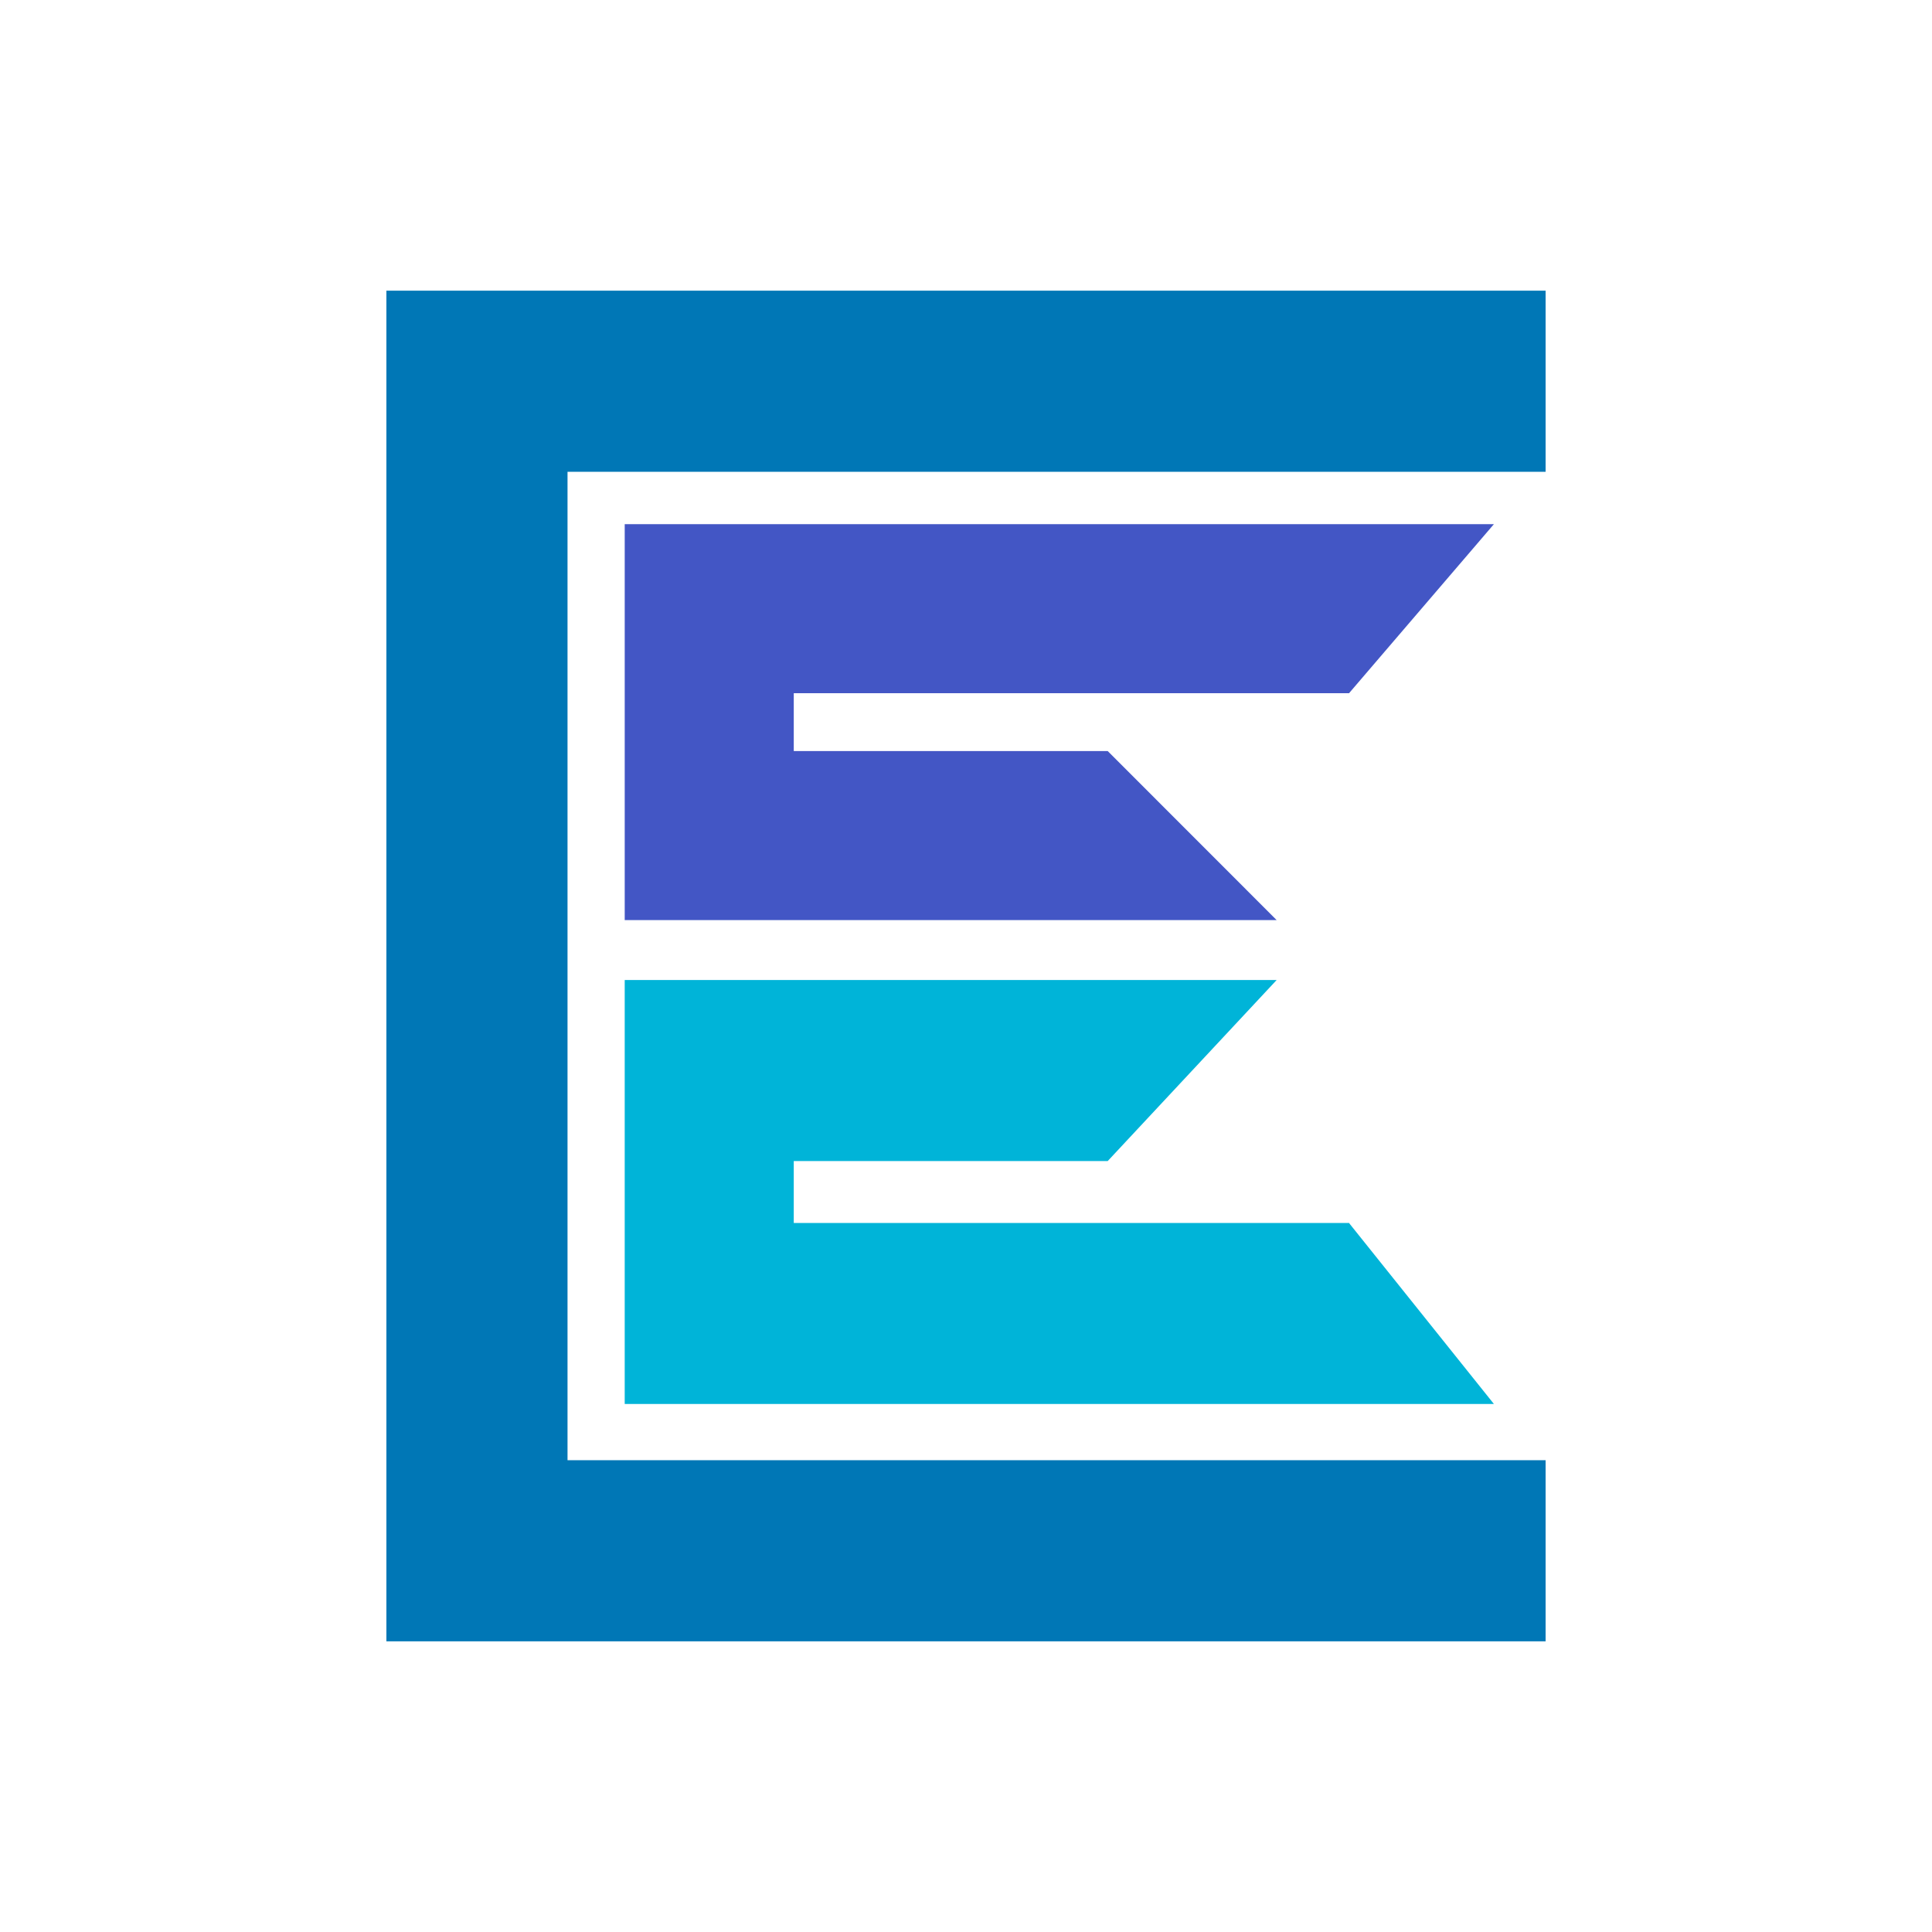 <?xml version="1.0" encoding="UTF-8"?>
<svg id="Layer_1" xmlns="http://www.w3.org/2000/svg" viewBox="0 0 20 20">
  <defs>
    <style>
      .cls-1 {
        fill: none;
      }

      .cls-2 {
        fill: #00b4d8;
      }

      .cls-3 {
        fill: #4356c5;
      }

      .cls-4 {
        fill: #0077b6;
      }
    </style>
  </defs>
  <circle class="cls-1" cx="10" cy="10" r="10"/>
  <polygon class="cls-4" points="16 4.884 16 3.009 4 3.009 4 4.187 4 4.884 4 15.116 4 16.187 4 16.991 16 16.991 16 15.116 5.875 15.116 5.875 4.884 16 4.884"/>
  <polygon class="cls-3" points="15.465 5.426 13.967 5.426 13.965 5.426 6.467 5.426 6.467 6.24 6.467 7.176 6.467 7.775 6.467 8.74 6.467 9.525 11.466 9.525 11.467 9.525 13.216 9.525 11.467 7.775 11.467 7.775 8.217 7.775 8.217 7.176 13.967 7.176 13.967 7.174 15.465 5.426"/>
  <polygon class="cls-2" points="15.465 14.534 13.967 14.534 13.965 14.534 6.467 14.534 6.467 13.662 6.467 12.66 6.467 12.019 6.467 10.985 6.467 10.145 11.466 10.145 11.467 10.145 13.216 10.145 11.467 12.019 11.467 12.019 8.217 12.019 8.217 12.66 13.967 12.66 13.967 12.663 15.465 14.534"/>
</svg>